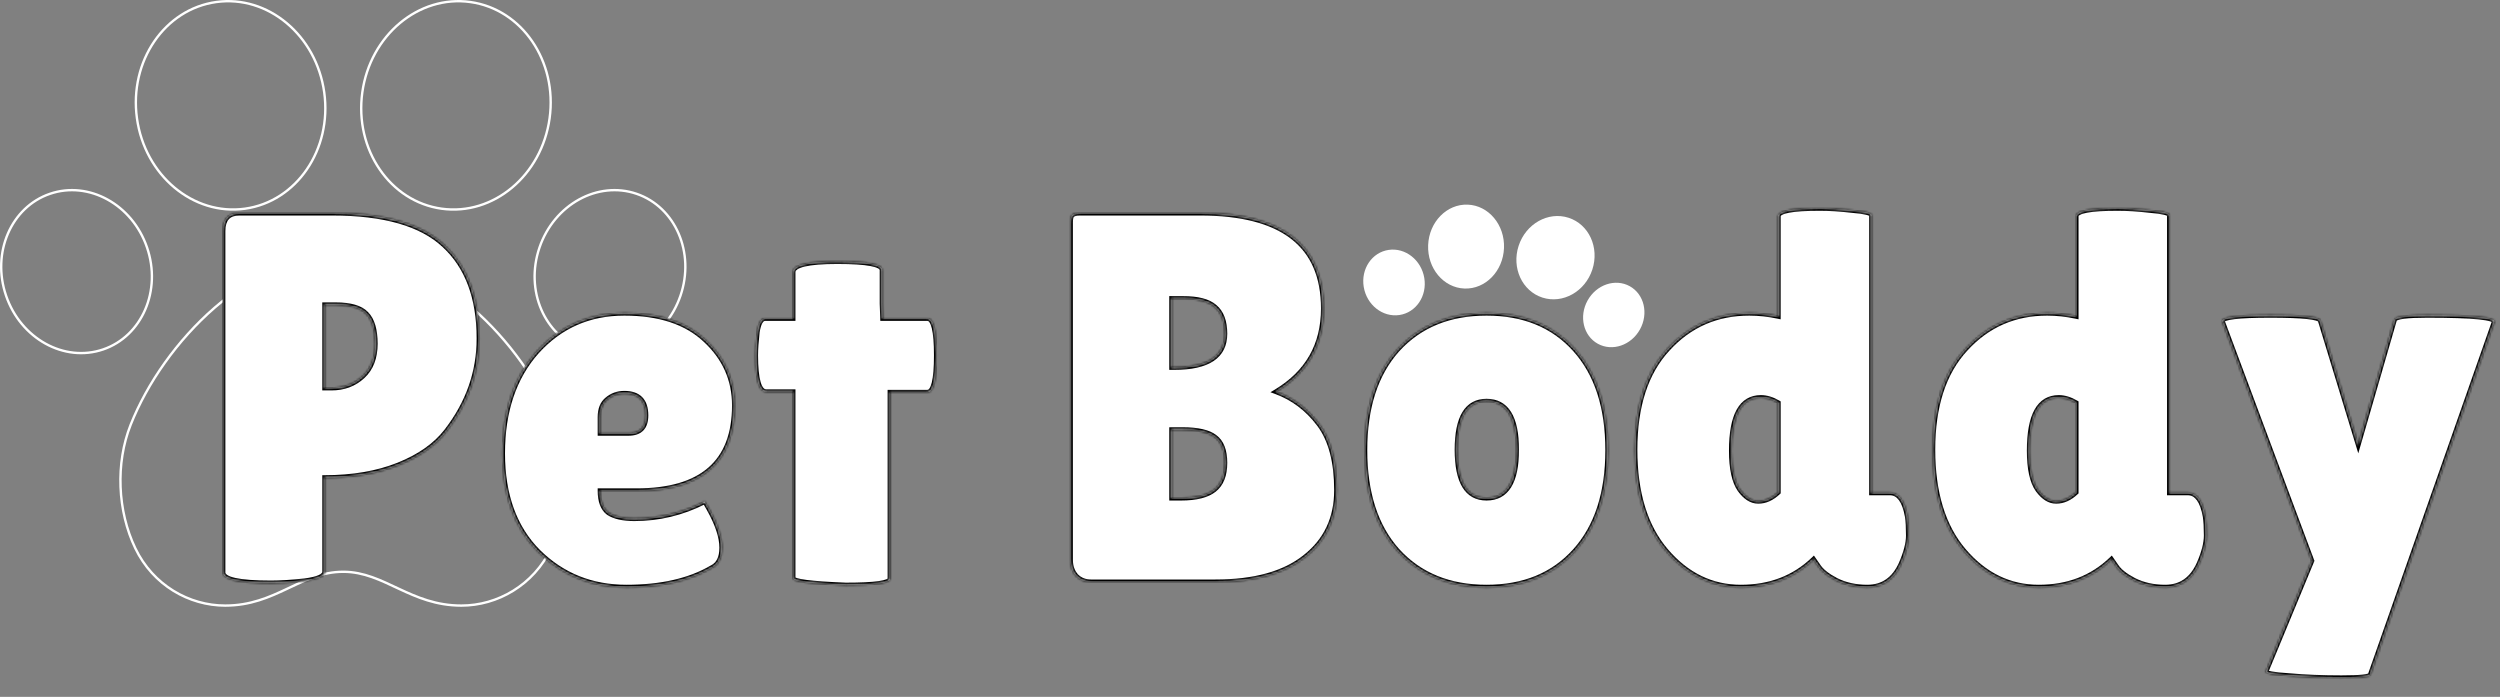 <svg xmlns="http://www.w3.org/2000/svg" fill="none" viewBox="0 0 1044 291" height="291" width="1044">
<rect x="0" y="0" width="1044" height="291" fill="#808080" stroke="none"/>
<path stroke="white" d="M143.35 105.754C162.694 105.754 181.422 114.926 197.064 128.49C212.705 142.052 225.217 159.97 232.13 177.374C238.533 193.494 237.634 213.462 230.191 228.959C222.775 244.401 207.716 252.894 192.64 252.894C182.106 252.893 174.113 249.407 166.583 245.881C159.073 242.364 151.969 238.773 143.349 238.773C134.431 238.774 127.329 242.363 119.889 245.882C112.433 249.408 104.589 252.893 94.057 252.894C78.982 252.894 63.922 244.401 56.507 228.959C49.064 213.462 48.166 193.494 54.568 177.374C61.482 159.97 73.994 142.052 89.634 128.49C105.276 114.926 124.005 105.754 143.35 105.754Z"></path>
<path stroke="white" d="M90.32 0.843C111.874 -2.141 132.096 14.705 135.402 38.586C138.707 62.467 123.821 84.172 102.268 87.156C80.713 90.14 60.492 73.295 57.188 49.413C53.882 25.532 68.766 3.827 90.32 0.843Z"></path>
<path stroke="white" d="M20.86 80.935C37.074 75.391 55.253 85.373 61.403 103.363C67.554 121.352 59.292 140.375 43.079 145.918C26.865 151.462 8.686 141.479 2.535 123.49C-3.615 105.502 4.646 86.477 20.859 80.935H20.86Z"></path>
<path stroke="white" d="M151.299 38.586C154.605 14.705 174.826 -2.141 196.38 0.843C217.934 3.827 232.819 25.532 229.513 49.413C226.208 73.295 205.988 90.14 184.434 87.156C162.879 84.172 147.995 62.467 151.299 38.586Z"></path>
<path stroke="white" d="M225.295 103.363C231.446 85.373 249.624 75.391 265.838 80.935H265.839C282.052 86.477 290.313 105.501 284.163 123.49C278.012 141.479 259.833 151.462 243.619 145.918C227.406 140.375 219.144 121.352 225.295 103.363Z"></path>
<mask fill="white" id="path-6-inside-1_3108_148">
<path d="M113.14 243.44C99.793 243.44 93.12 241.973 93.12 239.04V96.48C93.12 91.493 95.393 89 99.94 89H138.66C160.367 89 175.987 93.473 185.52 102.42C195.2 111.367 200.04 124.347 200.04 141.36C200.04 155.44 195.493 168.347 186.4 180.08C181.853 185.947 175.18 190.64 166.38 194.16C157.58 197.68 147.313 199.44 135.58 199.44V238.82C135.58 240.58 132.793 241.827 127.22 242.56C121.793 243.147 117.1 243.44 113.14 243.44ZM135.58 127.28V162.04H138.44C143.573 162.04 147.9 160.427 151.42 157.2C154.94 153.973 156.7 149.427 156.7 143.56C156.7 137.693 155.453 133.513 152.96 131.02C150.613 128.527 146.36 127.28 140.2 127.28H135.58ZM297.232 237.06C287.992 242.487 276.112 245.2 261.592 245.2C247.072 245.2 234.825 240.287 224.852 230.46C214.879 220.487 209.892 206.773 209.892 189.32C209.892 171.72 214.659 157.567 224.192 146.86C233.872 136.153 246.045 130.8 260.712 130.8C275.379 130.8 286.672 134.54 294.592 142.02C302.659 149.5 306.692 158.593 306.692 169.3C306.692 193.06 293.052 204.94 265.772 204.94H250.592C250.592 209.34 251.765 212.42 254.112 214.18C256.605 215.793 260.199 216.6 264.892 216.6C275.159 216.6 284.912 214.253 294.152 209.56C294.299 209.413 294.959 210.44 296.132 212.64C299.652 218.947 301.412 224.3 301.412 228.7C301.412 232.953 300.019 235.74 297.232 237.06ZM269.732 173.48C269.732 167.32 266.725 164.24 260.712 164.24C257.925 164.24 255.505 165.12 253.452 166.88C251.545 168.493 250.592 170.913 250.592 174.14V180.96H262.472C267.312 180.96 269.732 178.467 269.732 173.48ZM371.664 241.68C371.664 243.44 365.504 244.32 353.184 244.32C338.517 243.733 331.184 242.78 331.184 241.46V163.58H319.964C317.031 163.58 315.564 158.52 315.564 148.4C315.564 145.76 315.784 142.533 316.224 138.72C316.811 134.907 317.911 133 319.524 133H331.184V113.64C331.184 110.707 337.344 109.24 349.664 109.24C362.131 109.24 368.364 110.413 368.364 112.76V126.84L368.584 133H387.284C389.777 133 391.024 138.133 391.024 148.4C391.024 158.667 389.777 163.8 387.284 163.8H371.664V241.68ZM552.645 128.82C552.645 144.073 546.045 155.66 532.845 163.58C540.032 166.22 546.045 170.767 550.885 177.22C555.725 183.673 558.145 192.84 558.145 204.72C558.145 216.453 553.745 225.767 544.945 232.66C536.292 239.553 523.825 243 507.545 243H455.625C453.132 243 451.078 242.193 449.465 240.58C447.852 238.82 447.045 236.547 447.045 233.76V92.96C447.045 91.347 447.265 90.32 447.705 89.88C448.292 89.293 449.392 89 451.005 89H501.165C535.485 89 552.645 102.273 552.645 128.82ZM489.285 124.64V153.46H490.385C504.465 153.46 511.505 148.767 511.505 139.38C511.505 134.247 510.112 130.507 507.325 128.16C504.685 125.813 500.212 124.64 493.905 124.64H489.285ZM489.285 179.42V208.02H493.245C499.552 208.02 504.172 206.847 507.105 204.5C510.038 202.153 511.505 198.413 511.505 193.28C511.505 188.147 510.112 184.553 507.325 182.5C504.685 180.447 500.212 179.42 493.905 179.42H489.285ZM583.61 230.02C574.517 219.9 569.97 205.893 569.97 188C569.97 170.107 574.517 156.1 583.61 145.98C592.85 135.86 605.243 130.8 620.79 130.8C636.337 130.8 648.657 135.86 657.75 145.98C666.843 156.1 671.39 170.107 671.39 188C671.39 205.893 666.843 219.9 657.75 230.02C648.657 240.14 636.337 245.2 620.79 245.2C605.243 245.2 592.85 240.14 583.61 230.02ZM620.79 167.54C612.577 167.54 608.47 174.287 608.47 187.78C608.47 201.273 612.577 208.02 620.79 208.02C629.15 208.02 633.33 201.273 633.33 187.78C633.33 174.287 629.15 167.54 620.79 167.54ZM742.603 90.32C742.603 88.12 748.396 87.02 759.983 87.02C763.943 87.02 768.49 87.313 773.623 87.9C778.903 88.34 781.543 89 781.543 89.88V205.82H789.243C792.91 205.82 795.33 209.12 796.503 215.72C796.796 217.627 796.943 220.267 796.943 223.64C796.943 226.867 795.916 230.827 793.863 235.52C790.93 241.973 786.236 245.2 779.783 245.2C774.943 245.2 770.616 244.247 766.803 242.34C763.136 240.433 760.643 238.453 759.323 236.4L757.343 233.54C749.276 241.313 739.156 245.2 726.983 245.2C714.81 245.2 704.396 240.14 695.743 230.02C687.09 219.9 682.763 205.82 682.763 187.78C682.763 169.593 687.31 155.587 696.403 145.76C705.496 135.787 716.863 130.8 730.503 130.8C734.463 130.8 738.496 131.24 742.603 132.12V90.32ZM735.343 166C727.13 166 723.023 173.407 723.023 188.22C723.023 195.7 724.196 201.127 726.543 204.5C728.89 207.727 731.456 209.34 734.243 209.34C737.176 209.34 739.963 208.093 742.603 205.6V168.2C740.11 166.733 737.69 166 735.343 166ZM866.998 90.32C866.998 88.12 872.791 87.02 884.378 87.02C888.338 87.02 892.884 87.313 898.018 87.9C903.298 88.34 905.938 89 905.938 89.88V205.82H913.638C917.304 205.82 919.724 209.12 920.898 215.72C921.191 217.627 921.338 220.267 921.338 223.64C921.338 226.867 920.311 230.827 918.258 235.52C915.324 241.973 910.631 245.2 904.178 245.2C899.338 245.2 895.011 244.247 891.198 242.34C887.531 240.433 885.038 238.453 883.718 236.4L881.738 233.54C873.671 241.313 863.551 245.2 851.378 245.2C839.204 245.2 828.791 240.14 820.138 230.02C811.484 219.9 807.158 205.82 807.158 187.78C807.158 169.593 811.704 155.587 820.798 145.76C829.891 135.787 841.258 130.8 854.898 130.8C858.858 130.8 862.891 131.24 866.998 132.12V90.32ZM859.738 166C851.524 166 847.418 173.407 847.418 188.22C847.418 195.7 848.591 201.127 850.938 204.5C853.284 207.727 855.851 209.34 858.638 209.34C861.571 209.34 864.358 208.093 866.998 205.6V168.2C864.504 166.733 862.084 166 859.738 166ZM928.032 134.1C928.032 132.487 934.705 131.68 948.052 131.68C961.545 131.68 968.512 132.413 968.952 133.88L984.792 185.8L999.972 133.44C1000.56 132.267 1005.11 131.68 1013.61 131.68C1033.12 131.68 1042.43 132.633 1041.55 134.54L989.852 281.72C989.705 282.6 985.672 283.04 977.752 283.04C969.979 283.04 962.719 282.747 955.972 282.16C949.225 281.72 945.999 281.133 946.292 280.4L965.432 234.2L928.032 134.1Z"></path>
</mask>
<path fill="white" d="M113.14 243.44C99.793 243.44 93.12 241.973 93.12 239.04V96.48C93.12 91.493 95.393 89 99.94 89H138.66C160.367 89 175.987 93.473 185.52 102.42C195.2 111.367 200.04 124.347 200.04 141.36C200.04 155.44 195.493 168.347 186.4 180.08C181.853 185.947 175.18 190.64 166.38 194.16C157.58 197.68 147.313 199.44 135.58 199.44V238.82C135.58 240.58 132.793 241.827 127.22 242.56C121.793 243.147 117.1 243.44 113.14 243.44ZM135.58 127.28V162.04H138.44C143.573 162.04 147.9 160.427 151.42 157.2C154.94 153.973 156.7 149.427 156.7 143.56C156.7 137.693 155.453 133.513 152.96 131.02C150.613 128.527 146.36 127.28 140.2 127.28H135.58ZM297.232 237.06C287.992 242.487 276.112 245.2 261.592 245.2C247.072 245.2 234.825 240.287 224.852 230.46C214.879 220.487 209.892 206.773 209.892 189.32C209.892 171.72 214.659 157.567 224.192 146.86C233.872 136.153 246.045 130.8 260.712 130.8C275.379 130.8 286.672 134.54 294.592 142.02C302.659 149.5 306.692 158.593 306.692 169.3C306.692 193.06 293.052 204.94 265.772 204.94H250.592C250.592 209.34 251.765 212.42 254.112 214.18C256.605 215.793 260.199 216.6 264.892 216.6C275.159 216.6 284.912 214.253 294.152 209.56C294.299 209.413 294.959 210.44 296.132 212.64C299.652 218.947 301.412 224.3 301.412 228.7C301.412 232.953 300.019 235.74 297.232 237.06ZM269.732 173.48C269.732 167.32 266.725 164.24 260.712 164.24C257.925 164.24 255.505 165.12 253.452 166.88C251.545 168.493 250.592 170.913 250.592 174.14V180.96H262.472C267.312 180.96 269.732 178.467 269.732 173.48ZM371.664 241.68C371.664 243.44 365.504 244.32 353.184 244.32C338.517 243.733 331.184 242.78 331.184 241.46V163.58H319.964C317.031 163.58 315.564 158.52 315.564 148.4C315.564 145.76 315.784 142.533 316.224 138.72C316.811 134.907 317.911 133 319.524 133H331.184V113.64C331.184 110.707 337.344 109.24 349.664 109.24C362.131 109.24 368.364 110.413 368.364 112.76V126.84L368.584 133H387.284C389.777 133 391.024 138.133 391.024 148.4C391.024 158.667 389.777 163.8 387.284 163.8H371.664V241.68ZM552.645 128.82C552.645 144.073 546.045 155.66 532.845 163.58C540.032 166.22 546.045 170.767 550.885 177.22C555.725 183.673 558.145 192.84 558.145 204.72C558.145 216.453 553.745 225.767 544.945 232.66C536.292 239.553 523.825 243 507.545 243H455.625C453.132 243 451.078 242.193 449.465 240.58C447.852 238.82 447.045 236.547 447.045 233.76V92.96C447.045 91.347 447.265 90.32 447.705 89.88C448.292 89.293 449.392 89 451.005 89H501.165C535.485 89 552.645 102.273 552.645 128.82ZM489.285 124.64V153.46H490.385C504.465 153.46 511.505 148.767 511.505 139.38C511.505 134.247 510.112 130.507 507.325 128.16C504.685 125.813 500.212 124.64 493.905 124.64H489.285ZM489.285 179.42V208.02H493.245C499.552 208.02 504.172 206.847 507.105 204.5C510.038 202.153 511.505 198.413 511.505 193.28C511.505 188.147 510.112 184.553 507.325 182.5C504.685 180.447 500.212 179.42 493.905 179.42H489.285ZM583.61 230.02C574.517 219.9 569.97 205.893 569.97 188C569.97 170.107 574.517 156.1 583.61 145.98C592.85 135.86 605.243 130.8 620.79 130.8C636.337 130.8 648.657 135.86 657.75 145.98C666.843 156.1 671.39 170.107 671.39 188C671.39 205.893 666.843 219.9 657.75 230.02C648.657 240.14 636.337 245.2 620.79 245.2C605.243 245.2 592.85 240.14 583.61 230.02ZM620.79 167.54C612.577 167.54 608.47 174.287 608.47 187.78C608.47 201.273 612.577 208.02 620.79 208.02C629.15 208.02 633.33 201.273 633.33 187.78C633.33 174.287 629.15 167.54 620.79 167.54ZM742.603 90.32C742.603 88.12 748.396 87.02 759.983 87.02C763.943 87.02 768.49 87.313 773.623 87.9C778.903 88.34 781.543 89 781.543 89.88V205.82H789.243C792.91 205.82 795.33 209.12 796.503 215.72C796.796 217.627 796.943 220.267 796.943 223.64C796.943 226.867 795.916 230.827 793.863 235.52C790.93 241.973 786.236 245.2 779.783 245.2C774.943 245.2 770.616 244.247 766.803 242.34C763.136 240.433 760.643 238.453 759.323 236.4L757.343 233.54C749.276 241.313 739.156 245.2 726.983 245.2C714.81 245.2 704.396 240.14 695.743 230.02C687.09 219.9 682.763 205.82 682.763 187.78C682.763 169.593 687.31 155.587 696.403 145.76C705.496 135.787 716.863 130.8 730.503 130.8C734.463 130.8 738.496 131.24 742.603 132.12V90.32ZM735.343 166C727.13 166 723.023 173.407 723.023 188.22C723.023 195.7 724.196 201.127 726.543 204.5C728.89 207.727 731.456 209.34 734.243 209.34C737.176 209.34 739.963 208.093 742.603 205.6V168.2C740.11 166.733 737.69 166 735.343 166ZM866.998 90.32C866.998 88.12 872.791 87.02 884.378 87.02C888.338 87.02 892.884 87.313 898.018 87.9C903.298 88.34 905.938 89 905.938 89.88V205.82H913.638C917.304 205.82 919.724 209.12 920.898 215.72C921.191 217.627 921.338 220.267 921.338 223.64C921.338 226.867 920.311 230.827 918.258 235.52C915.324 241.973 910.631 245.2 904.178 245.2C899.338 245.2 895.011 244.247 891.198 242.34C887.531 240.433 885.038 238.453 883.718 236.4L881.738 233.54C873.671 241.313 863.551 245.2 851.378 245.2C839.204 245.2 828.791 240.14 820.138 230.02C811.484 219.9 807.158 205.82 807.158 187.78C807.158 169.593 811.704 155.587 820.798 145.76C829.891 135.787 841.258 130.8 854.898 130.8C858.858 130.8 862.891 131.24 866.998 132.12V90.32ZM859.738 166C851.524 166 847.418 173.407 847.418 188.22C847.418 195.7 848.591 201.127 850.938 204.5C853.284 207.727 855.851 209.34 858.638 209.34C861.571 209.34 864.358 208.093 866.998 205.6V168.2C864.504 166.733 862.084 166 859.738 166ZM928.032 134.1C928.032 132.487 934.705 131.68 948.052 131.68C961.545 131.68 968.512 132.413 968.952 133.88L984.792 185.8L999.972 133.44C1000.56 132.267 1005.11 131.68 1013.61 131.68C1033.12 131.68 1042.43 132.633 1041.55 134.54L989.852 281.72C989.705 282.6 985.672 283.04 977.752 283.04C969.979 283.04 962.719 282.747 955.972 282.16C949.225 281.72 945.999 281.133 946.292 280.4L965.432 234.2L928.032 134.1Z"></path>
<path mask="url(#path-6-inside-1_3108_148)" fill="black" d="M185.52 102.42L184.836 103.149L184.841 103.154L185.52 102.42ZM186.4 180.08L187.19 180.693L187.19 180.693L186.4 180.08ZM166.38 194.16L166.009 193.232L166.009 193.232L166.38 194.16ZM135.58 199.44V198.44H134.58V199.44H135.58ZM127.22 242.56L127.327 243.554L127.339 243.553L127.35 243.551L127.22 242.56ZM135.58 127.28V126.28H134.58V127.28H135.58ZM135.58 162.04H134.58V163.04H135.58V162.04ZM151.42 157.2L152.096 157.937L152.096 157.937L151.42 157.2ZM152.96 131.02L152.232 131.705L152.242 131.716L152.253 131.727L152.96 131.02ZM113.14 243.44V242.44C106.484 242.44 101.567 242.073 98.34 241.363C96.718 241.007 95.606 240.581 94.922 240.13C94.256 239.691 94.12 239.322 94.12 239.04H93.12H92.12C92.12 240.225 92.818 241.139 93.821 241.8C94.805 242.449 96.195 242.94 97.91 243.317C101.356 244.074 106.449 244.44 113.14 244.44V243.44ZM93.12 239.04H94.12V96.48H93.12H92.12V239.04H93.12ZM93.12 96.48H94.12C94.12 94.119 94.66 92.535 95.564 91.544C96.452 90.57 97.846 90 99.94 90V89V88C97.487 88 95.472 88.677 94.086 90.196C92.717 91.698 92.12 93.854 92.12 96.48H93.12ZM99.94 89V90H138.66V89V88H99.94V89ZM138.66 89V90C160.27 90 175.577 94.46 184.836 103.149L185.52 102.42L186.204 101.691C176.396 92.486 160.463 88 138.66 88V89ZM185.52 102.42L184.841 103.154C194.261 111.86 199.04 124.54 199.04 141.36H200.04H201.04C201.04 124.154 196.139 110.873 186.199 101.686L185.52 102.42ZM200.04 141.36H199.04C199.04 155.206 194.575 167.899 185.61 179.467L186.4 180.08L187.19 180.693C196.412 168.794 201.04 155.674 201.04 141.36H200.04ZM186.4 180.08L185.61 179.467C181.198 185.159 174.688 189.76 166.009 193.232L166.38 194.16L166.751 195.088C175.672 191.52 182.508 186.734 187.19 180.693L186.4 180.08ZM166.38 194.16L166.009 193.232C157.351 196.694 147.215 198.44 135.58 198.44V199.44V200.44C147.411 200.44 157.809 198.665 166.751 195.088L166.38 194.16ZM135.58 199.44H134.58V238.82H135.58H136.58V199.44H135.58ZM135.58 238.82H134.58C134.58 239.069 134.397 239.574 133.082 240.162C131.822 240.726 129.846 241.206 127.09 241.569L127.22 242.56L127.35 243.551C130.167 243.181 132.371 242.671 133.898 241.988C135.37 241.33 136.58 240.331 136.58 238.82H135.58ZM127.22 242.56L127.113 241.566C121.709 242.15 117.054 242.44 113.14 242.44V243.44V244.44C117.146 244.44 121.877 244.143 127.327 243.554L127.22 242.56ZM135.58 127.28H134.58V162.04H135.58H136.58V127.28H135.58ZM135.58 162.04V163.04H138.44V162.04V161.04H135.58V162.04ZM138.44 162.04V163.04C143.803 163.04 148.377 161.346 152.096 157.937L151.42 157.2L150.744 156.463C147.423 159.507 143.344 161.04 138.44 161.04V162.04ZM151.42 157.2L152.096 157.937C155.868 154.479 157.7 149.638 157.7 143.56H156.7H155.7C155.7 149.215 154.012 153.468 150.744 156.463L151.42 157.2ZM156.7 143.56H157.7C157.7 137.595 156.44 133.086 153.667 130.313L152.96 131.02L152.253 131.727C154.467 133.941 155.7 137.792 155.7 143.56H156.7ZM152.96 131.02L153.688 130.335C151.048 127.529 146.433 126.28 140.2 126.28V127.28V128.28C146.287 128.28 150.179 129.524 152.232 131.705L152.96 131.02ZM140.2 127.28V126.28H135.58V127.28V128.28H140.2V127.28ZM297.232 237.06L296.804 236.156L296.764 236.175L296.725 236.198L297.232 237.06ZM224.852 230.46L224.145 231.167L224.15 231.172L224.852 230.46ZM224.192 146.86L223.45 146.189L223.445 146.195L224.192 146.86ZM294.592 142.02L293.905 142.747L293.912 142.753L294.592 142.02ZM250.592 204.94V203.94H249.592V204.94H250.592ZM254.112 214.18L253.512 214.98L253.54 215.001L253.569 215.02L254.112 214.18ZM294.152 209.56L294.605 210.452L294.747 210.38L294.859 210.267L294.152 209.56ZM296.132 212.64L295.25 213.111L295.254 213.119L295.259 213.127L296.132 212.64ZM253.452 166.88L254.098 167.643L254.103 167.639L253.452 166.88ZM250.592 180.96H249.592V181.96H250.592V180.96ZM297.232 237.06L296.725 236.198C287.684 241.508 275.995 244.2 261.592 244.2V245.2V246.2C276.229 246.2 288.3 243.466 297.738 237.922L297.232 237.06ZM261.592 245.2V244.2C247.324 244.2 235.332 239.383 225.554 229.748L224.852 230.46L224.15 231.172C234.318 241.191 246.82 246.2 261.592 246.2V245.2ZM224.852 230.46L225.559 229.753C215.816 220.01 210.892 206.575 210.892 189.32H209.892H208.892C208.892 206.972 213.941 220.964 224.145 231.167L224.852 230.46ZM209.892 189.32H210.892C210.892 171.907 215.603 158.009 224.939 147.525L224.192 146.86L223.445 146.195C213.714 157.124 208.892 171.533 208.892 189.32H209.892ZM224.192 146.86L224.934 147.531C234.421 137.037 246.323 131.8 260.712 131.8V130.8V129.8C245.768 129.8 233.323 135.269 223.45 146.189L224.192 146.86ZM260.712 130.8V131.8C275.213 131.8 286.227 135.496 293.905 142.747L294.592 142.02L295.279 141.293C287.116 133.584 275.544 129.8 260.712 129.8V130.8ZM294.592 142.02L293.912 142.753C301.781 150.05 305.692 158.88 305.692 169.3H306.692H307.692C307.692 158.306 303.536 148.95 295.272 141.287L294.592 142.02ZM306.692 169.3H305.692C305.692 180.987 302.344 189.581 295.805 195.276C289.24 200.994 279.289 203.94 265.772 203.94V204.94V205.94C279.535 205.94 290.044 202.946 297.119 196.784C304.22 190.599 307.692 181.373 307.692 169.3H306.692ZM265.772 204.94V203.94H250.592V204.94V205.94H265.772V204.94ZM250.592 204.94H249.592C249.592 209.492 250.807 212.951 253.512 214.98L254.112 214.18L254.712 213.38C252.724 211.889 251.592 209.188 251.592 204.94H250.592ZM254.112 214.18L253.569 215.02C256.292 216.782 260.108 217.6 264.892 217.6V216.6V215.6C260.289 215.6 256.918 214.805 254.655 213.34L254.112 214.18ZM264.892 216.6V217.6C275.317 217.6 285.226 215.215 294.605 210.452L294.152 209.56L293.699 208.668C284.598 213.291 275 215.6 264.892 215.6V216.6ZM294.152 209.56L294.859 210.267C294.677 210.449 294.433 210.546 294.185 210.546C293.975 210.546 293.824 210.476 293.76 210.442C293.641 210.379 293.59 210.312 293.621 210.346C293.661 210.39 293.757 210.513 293.916 210.761C294.223 211.238 294.665 212.015 295.25 213.111L296.132 212.64L297.014 212.169C296.425 211.065 295.951 210.228 295.598 209.679C295.427 209.413 295.257 209.17 295.095 208.994C295.025 208.918 294.89 208.778 294.702 208.678C294.604 208.625 294.423 208.546 294.185 208.546C293.912 208.546 293.645 208.653 293.445 208.853L294.152 209.56ZM296.132 212.64L295.259 213.127C298.743 219.37 300.412 224.547 300.412 228.7H301.412H302.412C302.412 224.053 300.561 218.523 297.005 212.153L296.132 212.64ZM301.412 228.7H300.412C300.412 232.738 299.109 235.064 296.804 236.156L297.232 237.06L297.66 237.964C300.928 236.416 302.412 233.169 302.412 228.7H301.412ZM269.732 173.48H270.732C270.732 170.252 269.944 167.646 268.192 165.851C266.436 164.053 263.879 163.24 260.712 163.24V164.24V165.24C263.558 165.24 265.511 165.967 266.761 167.249C268.016 168.534 268.732 170.548 268.732 173.48H269.732ZM260.712 164.24V163.24C257.694 163.24 255.042 164.2 252.801 166.121L253.452 166.88L254.103 167.639C255.969 166.04 258.156 165.24 260.712 165.24V164.24ZM253.452 166.88L252.806 166.117C250.613 167.972 249.592 170.711 249.592 174.14H250.592H251.592C251.592 171.115 252.478 169.014 254.098 167.643L253.452 166.88ZM250.592 174.14H249.592V180.96H250.592H251.592V174.14H250.592ZM250.592 180.96V181.96H262.472V180.96V179.96H250.592V180.96ZM262.472 180.96V181.96C265.054 181.96 267.172 181.293 268.634 179.786C270.092 178.285 270.732 176.12 270.732 173.48H269.732H268.732C268.732 175.827 268.162 177.401 267.199 178.394C266.242 179.38 264.73 179.96 262.472 179.96V180.96ZM353.184 244.32L353.144 245.319L353.164 245.32H353.184V244.32ZM331.184 163.58H332.184V162.58H331.184V163.58ZM316.224 138.72L315.236 138.568L315.233 138.587L315.231 138.605L316.224 138.72ZM331.184 133V134H332.184V133H331.184ZM368.364 126.84H367.364V126.858L367.365 126.876L368.364 126.84ZM368.584 133L367.585 133.036L367.619 134H368.584V133ZM371.664 163.8V162.8H370.664V163.8H371.664ZM371.664 241.68H370.664C370.664 241.448 370.858 241.597 370.115 241.916C369.467 242.193 368.416 242.454 366.903 242.67C363.895 243.1 359.333 243.32 353.184 243.32V244.32V245.32C359.355 245.32 364.033 245.1 367.185 244.65C368.752 244.426 370.011 244.137 370.903 243.754C371.7 243.413 372.664 242.792 372.664 241.68H371.664ZM353.184 244.32L353.224 243.321C345.898 243.028 340.434 242.644 336.813 242.173C334.995 241.937 333.688 241.684 332.855 241.426C332.432 241.295 332.195 241.181 332.084 241.107C331.944 241.013 332.184 241.116 332.184 241.46H331.184H330.184C330.184 242.134 330.653 242.555 330.971 242.769C331.319 243.001 331.77 243.183 332.263 243.336C333.263 243.647 334.707 243.916 336.555 244.157C340.268 244.639 345.804 245.026 353.144 245.319L353.184 244.32ZM331.184 241.46H332.184V163.58H331.184H330.184V241.46H331.184ZM331.184 163.58V162.58H319.964V163.58V164.58H331.184V163.58ZM319.964 163.58V162.58C319.563 162.58 319.184 162.424 318.794 161.975C318.378 161.497 317.971 160.703 317.625 159.507C316.932 157.116 316.564 153.436 316.564 148.4H315.564H314.564C314.564 153.484 314.93 157.394 315.704 160.063C316.09 161.397 316.6 162.501 317.284 163.287C317.994 164.104 318.898 164.58 319.964 164.58V163.58ZM315.564 148.4H316.564C316.564 145.811 316.78 142.625 317.217 138.835L316.224 138.72L315.231 138.605C314.788 142.441 314.564 145.709 314.564 148.4H315.564ZM316.224 138.72L317.212 138.872C317.499 137.01 317.897 135.724 318.355 134.93C318.8 134.159 319.201 134 319.524 134V133V132C318.234 132 317.278 132.795 316.623 133.93C315.981 135.043 315.536 136.617 315.236 138.568L316.224 138.72ZM319.524 133V134H331.184V133V132H319.524V133ZM331.184 133H332.184V113.64H331.184H330.184V133H331.184ZM331.184 113.64H332.184C332.184 113.321 332.329 112.951 332.92 112.529C333.538 112.088 334.548 111.667 336.036 111.313C338.999 110.607 343.523 110.24 349.664 110.24V109.24V108.24C343.485 108.24 338.77 108.606 335.572 109.367C333.98 109.746 332.681 110.242 331.758 110.901C330.809 111.579 330.184 112.492 330.184 113.64H331.184ZM349.664 109.24V110.24C355.883 110.24 360.482 110.534 363.504 111.103C365.024 111.389 366.066 111.731 366.704 112.091C367.348 112.454 367.364 112.701 367.364 112.76H368.364H369.364C369.364 111.646 368.601 110.866 367.687 110.349C366.766 109.829 365.47 109.438 363.874 109.137C360.663 108.533 355.912 108.24 349.664 108.24V109.24ZM368.364 112.76H367.364V126.84H368.364H369.364V112.76H368.364ZM368.364 126.84L367.365 126.876L367.585 133.036L368.584 133L369.583 132.964L369.363 126.804L368.364 126.84ZM368.584 133V134H387.284V133V132H368.584V133ZM387.284 133V134C387.502 134 387.776 134.09 388.112 134.551C388.468 135.04 388.819 135.857 389.117 137.086C389.712 139.533 390.024 143.286 390.024 148.4H391.024H392.024C392.024 143.247 391.713 139.3 391.061 136.614C390.736 135.277 390.308 134.169 389.729 133.374C389.13 132.552 388.313 132 387.284 132V133ZM391.024 148.4H390.024C390.024 153.514 389.712 157.267 389.117 159.714C388.819 160.943 388.468 161.76 388.112 162.249C387.776 162.71 387.502 162.8 387.284 162.8V163.8V164.8C388.313 164.8 389.13 164.248 389.729 163.426C390.308 162.631 390.736 161.523 391.061 160.186C391.713 157.5 392.024 153.553 392.024 148.4H391.024ZM387.284 163.8V162.8H371.664V163.8V164.8H387.284V163.8ZM371.664 163.8H370.664V241.68H371.664H372.664V163.8H371.664ZM532.845 163.58L532.331 162.723L530.538 163.798L532.5 164.519L532.845 163.58ZM550.885 177.22L551.685 176.62L551.685 176.62L550.885 177.22ZM544.945 232.66L544.328 231.873L544.322 231.878L544.945 232.66ZM449.465 240.58L448.728 241.256L448.743 241.272L448.758 241.287L449.465 240.58ZM447.705 89.88L446.998 89.173L446.998 89.173L447.705 89.88ZM489.285 124.64V123.64H488.285V124.64H489.285ZM489.285 153.46H488.285V154.46H489.285V153.46ZM507.325 128.16L506.661 128.907L506.671 128.916L506.681 128.925L507.325 128.16ZM489.285 179.42V178.42H488.285V179.42H489.285ZM489.285 208.02H488.285V209.02H489.285V208.02ZM507.105 204.5L507.73 205.281L507.73 205.281L507.105 204.5ZM507.325 182.5L506.711 183.289L506.721 183.297L506.732 183.305L507.325 182.5ZM552.645 128.82H551.645C551.645 143.718 545.233 154.981 532.331 162.723L532.845 163.58L533.36 164.437C546.857 156.339 553.645 144.429 553.645 128.82H552.645ZM532.845 163.58L532.5 164.519C539.496 167.088 545.354 171.512 550.085 177.82L550.885 177.22L551.685 176.62C546.736 170.021 540.568 165.352 533.19 162.641L532.845 163.58ZM550.885 177.22L550.085 177.82C554.747 184.036 557.145 192.958 557.145 204.72H558.145H559.145C559.145 192.722 556.703 183.311 551.685 176.62L550.885 177.22ZM558.145 204.72H557.145C557.145 216.164 552.873 225.18 544.328 231.873L544.945 232.66L545.562 233.447C554.617 226.354 559.145 216.743 559.145 204.72H558.145ZM544.945 232.66L544.322 231.878C535.912 238.577 523.702 242 507.545 242V243V244C523.948 244 536.671 240.53 545.568 233.442L544.945 232.66ZM507.545 243V242H455.625V243V244H507.545V243ZM455.625 243V242C453.37 242 451.58 241.28 450.172 239.873L449.465 240.58L448.758 241.287C450.577 243.106 452.894 244 455.625 244V243ZM449.465 240.58L450.202 239.904C448.786 238.359 448.045 236.341 448.045 233.76H447.045H446.045C446.045 236.752 446.918 239.281 448.728 241.256L449.465 240.58ZM447.045 233.76H448.045V92.96H447.045H446.045V233.76H447.045ZM447.045 92.96H448.045C448.045 92.191 448.098 91.608 448.188 91.189C448.282 90.749 448.393 90.606 448.412 90.587L447.705 89.88L446.998 89.173C446.577 89.594 446.358 90.184 446.232 90.77C446.102 91.379 446.045 92.116 446.045 92.96H447.045ZM447.705 89.88L448.412 90.587C448.698 90.301 449.436 90 451.005 90V89V88C449.347 88 447.885 88.286 446.998 89.173L447.705 89.88ZM451.005 89V90H501.165V89V88H451.005V89ZM501.165 89V90C518.224 90 530.834 93.303 539.163 99.746C547.443 106.151 551.645 115.779 551.645 128.82H552.645H553.645C553.645 115.314 549.267 105.033 540.387 98.164C531.556 91.333 518.426 88 501.165 88V89ZM489.285 124.64H488.285V153.46H489.285H490.285V124.64H489.285ZM489.285 153.46V154.46H490.385V153.46V152.46H489.285V153.46ZM490.385 153.46V154.46C497.505 154.46 503.019 153.279 506.78 150.772C510.612 148.217 512.505 144.365 512.505 139.38H511.505H510.505C510.505 143.782 508.878 146.969 505.67 149.108C502.391 151.294 497.345 152.46 490.385 152.46V153.46ZM511.505 139.38H512.505C512.505 134.077 511.063 130 507.969 127.395L507.325 128.16L506.681 128.925C509.161 131.013 510.505 134.416 510.505 139.38H511.505ZM507.325 128.16L507.989 127.413C505.069 124.816 500.283 123.64 493.905 123.64V124.64V125.64C500.14 125.64 504.301 126.81 506.661 128.907L507.325 128.16ZM493.905 124.64V123.64H489.285V124.64V125.64H493.905V124.64ZM489.285 179.42H488.285V208.02H489.285H490.285V179.42H489.285ZM489.285 208.02V209.02H493.245V208.02V207.02H489.285V208.02ZM493.245 208.02V209.02C499.638 209.02 504.534 207.838 507.73 205.281L507.105 204.5L506.48 203.719C503.81 205.856 499.466 207.02 493.245 207.02V208.02ZM507.105 204.5L507.73 205.281C510.979 202.681 512.505 198.599 512.505 193.28H511.505H510.505C510.505 198.228 509.097 201.626 506.48 203.719L507.105 204.5ZM511.505 193.28H512.505C512.505 187.989 511.067 184.015 507.918 181.695L507.325 182.5L506.732 183.305C509.156 185.092 510.505 188.304 510.505 193.28H511.505ZM507.325 182.5L507.939 181.711C505.025 179.444 500.264 178.42 493.905 178.42V179.42V180.42C500.16 180.42 504.345 181.449 506.711 183.289L507.325 182.5ZM493.905 179.42V178.42H489.285V179.42V180.42H493.905V179.42ZM583.61 230.02L582.866 230.688L582.872 230.694L583.61 230.02ZM583.61 145.98L582.871 145.306L582.866 145.312L583.61 145.98ZM657.75 145.98L657.006 146.648L657.006 146.648L657.75 145.98ZM657.75 230.02L657.006 229.352L657.006 229.352L657.75 230.02ZM583.61 230.02L584.354 229.352C575.472 219.467 570.97 205.726 570.97 188H569.97H568.97C568.97 206.061 573.562 220.333 582.866 230.688L583.61 230.02ZM569.97 188H570.97C570.97 170.274 575.472 156.533 584.354 146.648L583.61 145.98L582.866 145.312C573.562 155.667 568.97 169.939 568.97 188H569.97ZM583.61 145.98L584.348 146.654C593.373 136.771 605.483 131.8 620.79 131.8V130.8V129.8C605.004 129.8 592.327 134.949 582.872 145.306L583.61 145.98ZM620.79 130.8V131.8C636.098 131.8 648.13 136.771 657.006 146.648L657.75 145.98L658.494 145.312C649.183 134.949 636.576 129.8 620.79 129.8V130.8ZM657.75 145.98L657.006 146.648C665.888 156.533 670.39 170.274 670.39 188H671.39H672.39C672.39 169.939 667.798 155.667 658.494 145.312L657.75 145.98ZM671.39 188H670.39C670.39 205.726 665.888 219.467 657.006 229.352L657.75 230.02L658.494 230.688C667.798 220.333 672.39 206.061 672.39 188H671.39ZM657.75 230.02L657.006 229.352C648.13 239.229 636.098 244.2 620.79 244.2V245.2V246.2C636.576 246.2 649.183 241.051 658.494 230.688L657.75 230.02ZM620.79 245.2V244.2C605.483 244.2 593.373 239.229 584.348 229.346L583.61 230.02L582.872 230.694C592.327 241.051 605.004 246.2 620.79 246.2V245.2ZM620.79 167.54V166.54C616.351 166.54 612.939 168.394 610.696 172.08C608.501 175.685 607.47 180.964 607.47 187.78H608.47H609.47C609.47 181.102 610.492 176.261 612.404 173.12C614.267 170.059 617.015 168.54 620.79 168.54V167.54ZM608.47 187.78H607.47C607.47 194.596 608.501 199.875 610.696 203.48C612.939 207.166 616.351 209.02 620.79 209.02V208.02V207.02C617.015 207.02 614.267 205.501 612.404 202.44C610.492 199.299 609.47 194.458 609.47 187.78H608.47ZM620.79 208.02V209.02C625.294 209.02 628.761 207.173 631.045 203.487C633.28 199.88 634.33 194.597 634.33 187.78H633.33H632.33C632.33 194.456 631.29 199.294 629.345 202.433C627.449 205.494 624.646 207.02 620.79 207.02V208.02ZM633.33 187.78H634.33C634.33 180.963 633.28 175.68 631.045 172.073C628.761 168.387 625.294 166.54 620.79 166.54V167.54V168.54C624.646 168.54 627.449 170.066 629.345 173.127C631.29 176.266 632.33 181.104 632.33 187.78H633.33ZM773.623 87.9L773.509 88.894L773.525 88.895L773.54 88.897L773.623 87.9ZM781.543 205.82H780.543V206.82H781.543V205.82ZM796.503 215.72L797.491 215.568L797.49 215.556L797.488 215.545L796.503 215.72ZM793.863 235.52L794.773 235.934L794.776 235.927L794.779 235.921L793.863 235.52ZM766.803 242.34L766.342 243.227L766.349 243.231L766.356 243.234L766.803 242.34ZM759.323 236.4L760.164 235.859L760.155 235.845L760.145 235.831L759.323 236.4ZM757.343 233.54L758.165 232.971L757.496 232.004L756.649 232.82L757.343 233.54ZM695.743 230.02L694.983 230.67L694.983 230.67L695.743 230.02ZM696.403 145.76L697.137 146.439L697.142 146.434L696.403 145.76ZM742.603 132.12L742.393 133.098L743.603 133.357V132.12H742.603ZM726.543 204.5L725.722 205.071L725.728 205.08L725.734 205.088L726.543 204.5ZM742.603 205.6L743.29 206.327L743.603 206.031V205.6H742.603ZM742.603 168.2H743.603V167.628L743.11 167.338L742.603 168.2ZM742.603 90.32H743.603C743.603 90.293 743.598 90.079 744.184 89.745C744.766 89.414 745.725 89.095 747.135 88.827C749.936 88.296 754.205 88.02 759.983 88.02V87.02V86.02C754.175 86.02 749.753 86.294 746.761 86.862C745.275 87.145 744.061 87.514 743.194 88.007C742.332 88.498 741.603 89.247 741.603 90.32H742.603ZM759.983 87.02V88.02C763.896 88.02 768.403 88.31 773.509 88.894L773.623 87.9L773.737 86.906C768.576 86.317 763.99 86.02 759.983 86.02V87.02ZM773.623 87.9L773.54 88.897C776.166 89.115 778.081 89.385 779.32 89.695C779.948 89.852 780.336 90.004 780.544 90.125C780.797 90.272 780.543 90.219 780.543 89.88H781.543H782.543C782.543 89.101 781.959 88.635 781.552 88.397C781.1 88.134 780.498 87.928 779.806 87.755C778.405 87.405 776.359 87.125 773.706 86.903L773.623 87.9ZM781.543 89.88H780.543V205.82H781.543H782.543V89.88H781.543ZM781.543 205.82V206.82H789.243V205.82V204.82H781.543V205.82ZM789.243 205.82V206.82C790.717 206.82 791.955 207.459 793.002 208.886C794.081 210.359 794.943 212.661 795.518 215.895L796.503 215.72L797.488 215.545C796.889 212.179 795.955 209.531 794.614 207.704C793.241 205.831 791.435 204.82 789.243 204.82V205.82ZM796.503 215.72L795.515 215.872C795.797 217.705 795.943 220.286 795.943 223.64H796.943H797.943C797.943 220.247 797.796 217.549 797.491 215.568L796.503 215.72ZM796.943 223.64H795.943C795.943 226.671 794.974 230.486 792.947 235.119L793.863 235.52L794.779 235.921C796.859 231.167 797.943 227.062 797.943 223.64H796.943ZM793.863 235.52L792.953 235.106C791.543 238.208 789.741 240.468 787.576 241.956C785.418 243.44 782.835 244.2 779.783 244.2V245.2V246.2C783.184 246.2 786.175 245.347 788.71 243.604C791.239 241.865 793.25 239.286 794.773 235.934L793.863 235.52ZM779.783 245.2V244.2C775.077 244.2 770.907 243.274 767.25 241.446L766.803 242.34L766.356 243.234C770.326 245.219 774.809 246.2 779.783 246.2V245.2ZM766.803 242.34L767.264 241.453C763.658 239.577 761.345 237.697 760.164 235.859L759.323 236.4L758.482 236.941C759.94 239.21 762.615 241.289 766.342 243.227L766.803 242.34ZM759.323 236.4L760.145 235.831L758.165 232.971L757.343 233.54L756.521 234.109L758.501 236.969L759.323 236.4ZM757.343 233.54L756.649 232.82C748.786 240.397 738.922 244.2 726.983 244.2V245.2V246.2C739.391 246.2 749.767 242.229 758.037 234.26L757.343 233.54ZM726.983 245.2V244.2C715.132 244.2 704.986 239.291 696.503 229.37L695.743 230.02L694.983 230.67C703.806 240.989 714.488 246.2 726.983 246.2V245.2ZM695.743 230.02L696.503 229.37C688.052 219.487 683.763 205.667 683.763 187.78H682.763H681.763C681.763 205.973 686.127 220.313 694.983 230.67L695.743 230.02ZM682.763 187.78H683.763C683.763 169.754 688.268 156.023 697.137 146.439L696.403 145.76L695.669 145.081C686.351 155.15 681.763 169.433 681.763 187.78H682.763ZM696.403 145.76L697.142 146.434C706.043 136.671 717.141 131.8 730.503 131.8V130.8V129.8C716.585 129.8 704.949 134.903 695.664 145.086L696.403 145.76ZM730.503 130.8V131.8C734.388 131.8 738.351 132.232 742.393 133.098L742.603 132.12L742.813 131.142C738.641 130.248 734.538 129.8 730.503 129.8V130.8ZM742.603 132.12H743.603V90.32H742.603H741.603V132.12H742.603ZM735.343 166V165C733.135 165 731.154 165.5 729.438 166.532C727.723 167.563 726.325 169.093 725.228 171.07C723.052 174.995 722.023 180.754 722.023 188.22H723.023H724.023C724.023 180.873 725.047 175.522 726.978 172.04C727.934 170.314 729.103 169.066 730.468 168.246C731.831 167.426 733.445 167 735.343 167V166ZM723.023 188.22H722.023C722.023 195.759 723.197 201.441 725.722 205.071L726.543 204.5L727.364 203.929C725.196 200.812 724.023 195.641 724.023 188.22H723.023ZM726.543 204.5L725.734 205.088C728.183 208.455 731.014 210.34 734.243 210.34V209.34V208.34C731.899 208.34 729.596 206.998 727.352 203.912L726.543 204.5ZM734.243 209.34V210.34C737.489 210.34 740.51 208.952 743.29 206.327L742.603 205.6L741.916 204.873C739.416 207.235 736.864 208.34 734.243 208.34V209.34ZM742.603 205.6H743.603V168.2H742.603H741.603V205.6H742.603ZM742.603 168.2L743.11 167.338C740.499 165.802 737.905 165 735.343 165V166V167C737.474 167 739.721 167.665 742.096 169.062L742.603 168.2ZM898.018 87.9L897.904 88.894L897.919 88.895L897.934 88.897L898.018 87.9ZM905.938 205.82H904.938V206.82H905.938V205.82ZM920.898 215.72L921.886 215.568L921.884 215.556L921.882 215.545L920.898 215.72ZM918.258 235.52L919.168 235.934L919.171 235.927L919.174 235.921L918.258 235.52ZM891.198 242.34L890.736 243.227L890.743 243.231L890.75 243.234L891.198 242.34ZM883.718 236.4L884.559 235.859L884.549 235.845L884.54 235.831L883.718 236.4ZM881.738 233.54L882.56 232.971L881.89 232.004L881.044 232.82L881.738 233.54ZM820.138 230.02L819.377 230.67L819.377 230.67L820.138 230.02ZM820.798 145.76L821.531 146.439L821.536 146.434L820.798 145.76ZM866.998 132.12L866.788 133.098L867.998 133.357V132.12H866.998ZM850.938 204.5L850.117 205.071L850.123 205.08L850.129 205.088L850.938 204.5ZM866.998 205.6L867.684 206.327L867.998 206.031V205.6H866.998ZM866.998 168.2H867.998V167.628L867.505 167.338L866.998 168.2ZM866.998 90.32H867.998C867.998 90.293 867.992 90.079 868.579 89.745C869.16 89.414 870.119 89.095 871.529 88.827C874.33 88.296 878.599 88.02 884.378 88.02V87.02V86.02C878.569 86.02 874.148 86.294 871.156 86.862C869.669 87.145 868.456 87.514 867.589 88.007C866.727 88.498 865.998 89.247 865.998 90.32H866.998ZM884.378 87.02V88.02C888.29 88.02 892.798 88.31 897.904 88.894L898.018 87.9L898.131 86.906C892.971 86.317 888.385 86.02 884.378 86.02V87.02ZM898.018 87.9L897.934 88.897C900.561 89.115 902.476 89.385 903.715 89.695C904.343 89.852 904.73 90.004 904.939 90.125C905.191 90.272 904.938 90.219 904.938 89.88H905.938H906.938C906.938 89.101 906.354 88.635 905.946 88.397C905.495 88.134 904.892 87.928 904.2 87.755C902.799 87.405 900.754 87.125 898.101 86.903L898.018 87.9ZM905.938 89.88H904.938V205.82H905.938H906.938V89.88H905.938ZM905.938 205.82V206.82H913.638V205.82V204.82H905.938V205.82ZM913.638 205.82V206.82C915.112 206.82 916.349 207.459 917.396 208.886C918.476 210.359 919.338 212.661 919.913 215.895L920.898 215.72L921.882 215.545C921.284 212.179 920.349 209.531 919.009 207.704C917.636 205.831 915.83 204.82 913.638 204.82V205.82ZM920.898 215.72L919.909 215.872C920.191 217.705 920.338 220.286 920.338 223.64H921.338H922.338C922.338 220.247 922.191 217.549 921.886 215.568L920.898 215.72ZM921.338 223.64H920.338C920.338 226.671 919.368 230.486 917.341 235.119L918.258 235.52L919.174 235.921C921.253 231.167 922.338 227.062 922.338 223.64H921.338ZM918.258 235.52L917.347 235.106C915.937 238.208 914.135 240.468 911.971 241.956C909.813 243.44 907.23 244.2 904.178 244.2V245.2V246.2C907.579 246.2 910.569 245.347 913.104 243.604C915.633 241.865 917.644 239.286 919.168 235.934L918.258 235.52ZM904.178 245.2V244.2C899.472 244.2 895.301 243.274 891.645 241.446L891.198 242.34L890.75 243.234C894.72 245.219 899.203 246.2 904.178 246.2V245.2ZM891.198 242.34L891.659 241.453C888.052 239.577 885.74 237.697 884.559 235.859L883.718 236.4L882.876 236.941C884.335 239.21 887.009 241.289 890.736 243.227L891.198 242.34ZM883.718 236.4L884.54 235.831L882.56 232.971L881.738 233.54L880.915 234.109L882.895 236.969L883.718 236.4ZM881.738 233.54L881.044 232.82C873.18 240.397 863.317 244.2 851.378 244.2V245.2V246.2C863.785 246.2 874.161 242.229 882.431 234.26L881.738 233.54ZM851.378 245.2V244.2C839.526 244.2 829.381 239.291 820.898 229.37L820.138 230.02L819.377 230.67C828.201 240.989 838.882 246.2 851.378 246.2V245.2ZM820.138 230.02L820.898 229.37C812.447 219.487 808.158 205.667 808.158 187.78H807.158H806.158C806.158 205.973 810.522 220.313 819.377 230.67L820.138 230.02ZM807.158 187.78H808.158C808.158 169.754 812.663 156.023 821.531 146.439L820.798 145.76L820.064 145.081C810.746 155.15 806.158 169.433 806.158 187.78H807.158ZM820.798 145.76L821.536 146.434C830.438 136.671 841.535 131.8 854.898 131.8V130.8V129.8C840.98 129.8 829.344 134.903 820.059 145.086L820.798 145.76ZM854.898 130.8V131.8C858.783 131.8 862.746 132.232 866.788 133.098L866.998 132.12L867.207 131.142C863.036 130.248 858.932 129.8 854.898 129.8V130.8ZM866.998 132.12H867.998V90.32H866.998H865.998V132.12H866.998ZM859.738 166V165C857.529 165 855.549 165.5 853.832 166.532C852.117 167.563 850.719 169.093 849.623 171.07C847.447 174.995 846.418 180.754 846.418 188.22H847.418H848.418C848.418 180.873 849.442 175.522 851.372 172.04C852.329 170.314 853.498 169.066 854.863 168.246C856.226 167.426 857.839 167 859.738 167V166ZM847.418 188.22H846.418C846.418 195.759 847.591 201.441 850.117 205.071L850.938 204.5L851.758 203.929C849.59 200.812 848.418 195.641 848.418 188.22H847.418ZM850.938 204.5L850.129 205.088C852.577 208.455 855.408 210.34 858.638 210.34V209.34V208.34C856.294 208.34 853.991 206.998 851.746 203.912L850.938 204.5ZM858.638 209.34V210.34C861.884 210.34 864.905 208.952 867.684 206.327L866.998 205.6L866.311 204.873C863.81 207.235 861.258 208.34 858.638 208.34V209.34ZM866.998 205.6H867.998V168.2H866.998H865.998V205.6H866.998ZM866.998 168.2L867.505 167.338C864.893 165.802 862.3 165 859.738 165V166V167C861.869 167 864.115 167.665 866.49 169.062L866.998 168.2ZM928.032 134.1H927.032V134.281L927.095 134.45L928.032 134.1ZM968.952 133.88L967.994 134.167L967.996 134.172L968.952 133.88ZM984.792 185.8L983.836 186.092L984.816 189.307L985.752 186.078L984.792 185.8ZM999.972 133.44L999.078 132.993L999.037 133.074L999.012 133.162L999.972 133.44ZM1041.55 134.54L1040.64 134.121L1040.62 134.164L1040.61 134.209L1041.55 134.54ZM989.852 281.72L988.909 281.389L988.88 281.47L988.866 281.556L989.852 281.72ZM955.972 282.16L956.059 281.164L956.048 281.163L956.037 281.162L955.972 282.16ZM946.292 280.4L945.368 280.017L945.364 280.029L946.292 280.4ZM965.432 234.2L966.356 234.583L966.507 234.219L966.369 233.85L965.432 234.2ZM928.032 134.1H929.032C929.032 134.287 928.923 134.354 928.991 134.296C929.07 134.229 929.258 134.114 929.624 133.981C930.349 133.718 931.51 133.477 933.157 133.278C936.432 132.882 941.388 132.68 948.052 132.68V131.68V130.68C941.37 130.68 936.316 130.881 932.917 131.292C931.228 131.496 929.886 131.759 928.942 132.101C928.475 132.271 928.037 132.484 927.699 132.769C927.35 133.065 927.032 133.509 927.032 134.1H928.032ZM948.052 131.68V132.68C954.789 132.68 959.862 132.863 963.292 133.224C965.014 133.406 966.276 133.627 967.114 133.876C967.535 134.001 967.802 134.12 967.954 134.214C968.122 134.318 968.041 134.322 967.994 134.167L968.952 133.88L969.91 133.593C969.753 133.071 969.358 132.731 969.008 132.514C968.643 132.288 968.188 132.109 967.683 131.959C966.669 131.658 965.264 131.421 963.502 131.235C959.965 130.863 954.808 130.68 948.052 130.68V131.68ZM968.952 133.88L967.996 134.172L983.836 186.092L984.792 185.8L985.749 185.508L969.909 133.588L968.952 133.88ZM984.792 185.8L985.752 186.078L1000.93 133.718L999.972 133.44L999.012 133.162L983.832 185.522L984.792 185.8ZM999.972 133.44L1000.87 133.887C1000.83 133.954 1000.81 133.937 1000.92 133.865C1001.03 133.797 1001.2 133.71 1001.48 133.616C1002.03 133.428 1002.84 133.255 1003.95 133.112C1006.16 132.827 1009.37 132.68 1013.61 132.68V131.68V130.68C1009.35 130.68 1006.03 130.827 1003.69 131.128C1002.53 131.278 1001.56 131.472 1000.83 131.724C1000.46 131.85 1000.12 132.001 999.832 132.189C999.547 132.375 999.258 132.633 999.078 132.993L999.972 133.44ZM1013.61 131.68V132.68C1023.36 132.68 1030.52 132.919 1035.13 133.39C1037.44 133.627 1039.04 133.917 1039.98 134.236C1040.47 134.401 1040.66 134.535 1040.7 134.577C1040.7 134.585 1040.65 134.53 1040.62 134.409C1040.59 134.277 1040.62 134.17 1040.64 134.121L1041.55 134.54L1042.46 134.959C1042.59 134.672 1042.65 134.334 1042.57 133.978C1042.5 133.634 1042.31 133.363 1042.11 133.163C1041.74 132.787 1041.19 132.533 1040.62 132.342C1039.45 131.946 1037.67 131.64 1035.33 131.4C1030.62 130.918 1023.37 130.68 1013.61 130.68V131.68ZM1041.55 134.54L1040.61 134.209L988.909 281.389L989.852 281.72L990.796 282.051L1042.5 134.871L1041.55 134.54ZM989.852 281.72L988.866 281.556C988.911 281.286 989.079 281.184 989.048 281.206C989.024 281.222 988.929 281.275 988.712 281.344C988.284 281.479 987.597 281.608 986.609 281.716C984.647 281.93 981.703 282.04 977.752 282.04V283.04V284.04C981.721 284.04 984.753 283.93 986.825 283.704C987.854 283.592 988.697 283.446 989.314 283.251C989.62 283.155 989.926 283.029 990.182 282.853C990.43 282.682 990.757 282.374 990.838 281.884L989.852 281.72ZM977.752 283.04V282.04C970.003 282.04 962.773 281.748 956.059 281.164L955.972 282.16L955.885 283.156C962.665 283.746 969.954 284.04 977.752 284.04V283.04ZM955.972 282.16L956.037 281.162C952.671 280.943 950.225 280.689 948.671 280.406C947.879 280.262 947.393 280.123 947.142 280.011C947.006 279.949 947.041 279.94 947.112 280.024C947.232 280.167 947.345 280.461 947.221 280.771L946.292 280.4L945.364 280.029C945.166 280.522 945.315 280.995 945.582 281.312C945.8 281.571 946.091 281.731 946.322 281.834C946.805 282.052 947.491 282.224 948.313 282.374C949.986 282.678 952.527 282.937 955.907 283.158L955.972 282.16ZM946.292 280.4L947.216 280.783L966.356 234.583L965.432 234.2L964.508 233.817L945.368 280.017L946.292 280.4ZM965.432 234.2L966.369 233.85L928.969 133.75L928.032 134.1L927.095 134.45L964.495 234.55L965.432 234.2Z"></path>
<path fill="white" d="M611.556 120.494C602.808 120.166 596.018 112.056 596.391 102.381C596.764 92.706 604.158 85.129 612.906 85.457C621.654 85.786 628.444 93.895 628.072 103.571C627.698 113.246 620.304 120.823 611.556 120.494Z"></path>
<path fill="white" d="M584.37 131.555C577.384 132.578 570.723 127.319 569.491 119.808C568.259 112.298 572.923 105.379 579.909 104.357C586.894 103.334 593.556 108.594 594.788 116.105C596.02 123.615 591.356 130.533 584.37 131.555Z"></path>
<path fill="white" d="M644.134 124.276C652.636 127.008 661.964 121.757 664.968 112.549C667.972 103.34 663.516 93.661 655.014 90.93C646.512 88.198 637.185 93.448 634.18 102.657C631.176 111.866 635.632 121.544 644.134 124.276Z"></path>
<path fill="white" d="M667.25 143.554C673.293 146.889 681.173 144.209 684.851 137.569C688.529 130.93 686.613 122.844 680.57 119.51C674.527 116.176 666.647 118.856 662.969 125.496C659.291 132.136 661.208 140.221 667.25 143.554Z"></path>
</svg>
